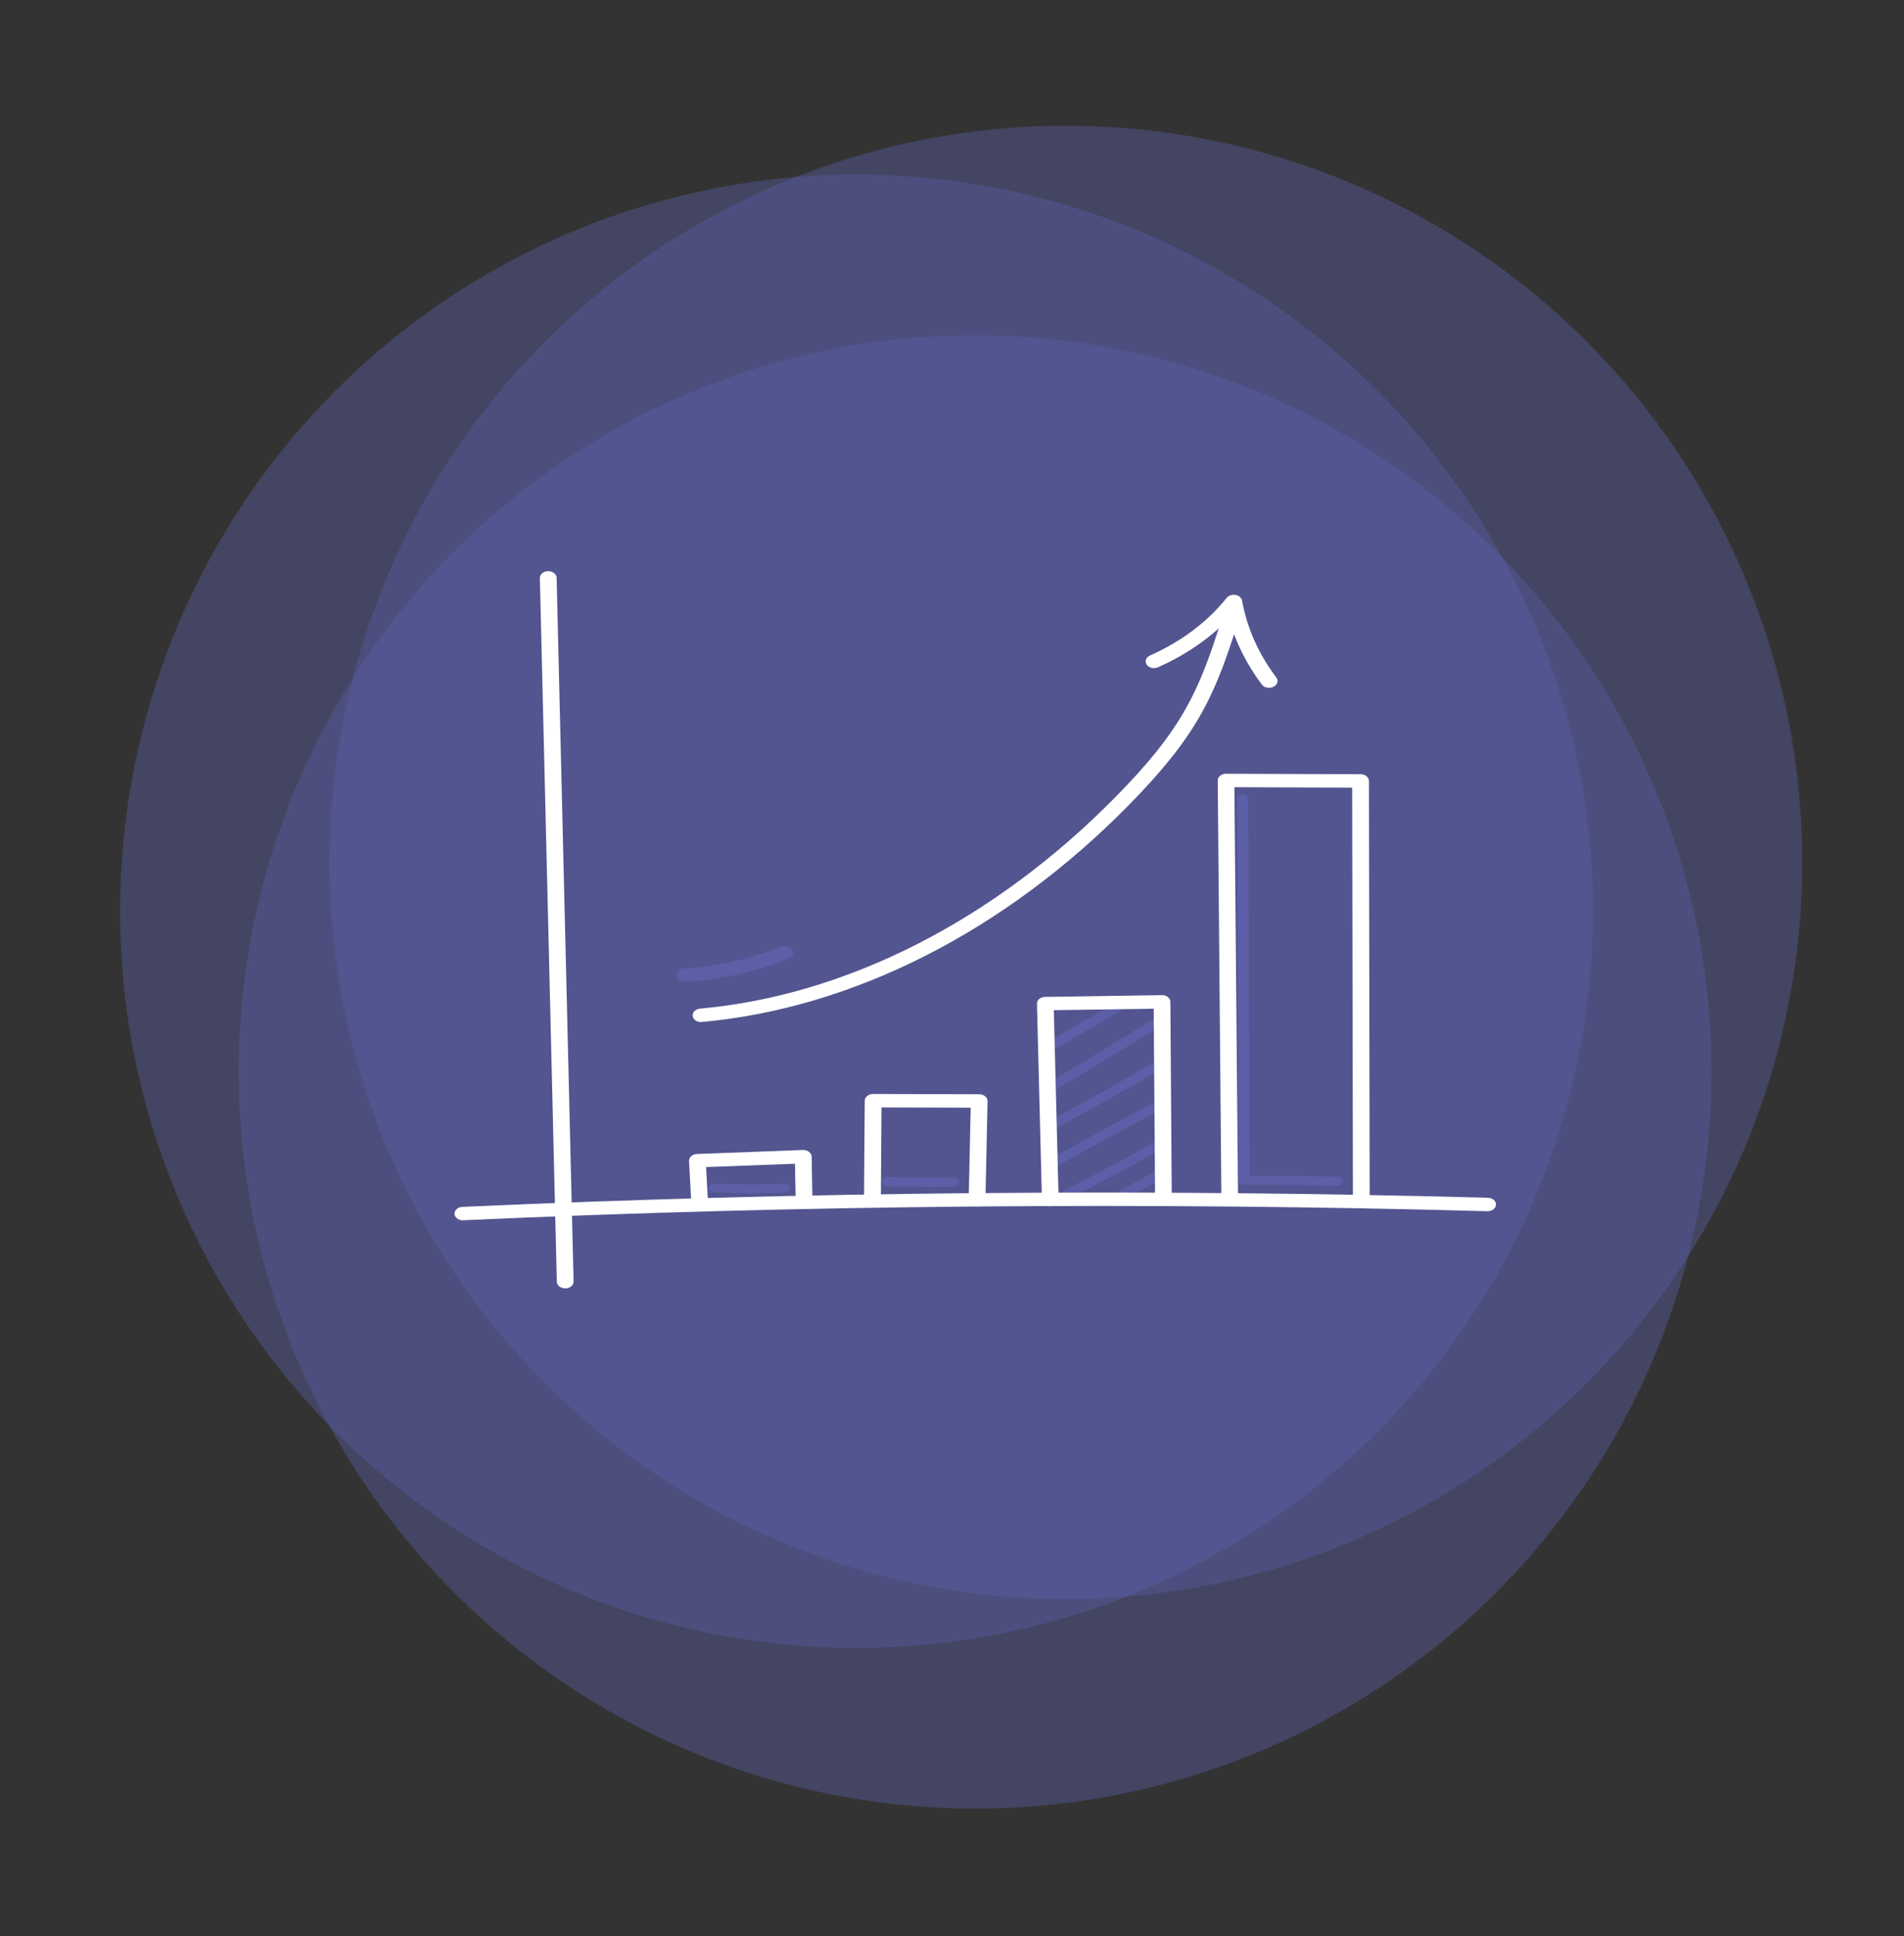 <?xml version="1.0" encoding="UTF-8"?>
<svg id="Ebene_1" data-name="Ebene 1" xmlns="http://www.w3.org/2000/svg" viewBox="0 0 206.64 210.07">
  <rect x="0" y="0" width="206.64" height="210.07" fill="#333333" stroke="none"/>
  <defs>
    <style>
      .cls-1, .cls-2 {
        fill: #5c5fa7;
      }

      .cls-1, .cls-2, .cls-3 {
        stroke-width: 0px;
      }

      .cls-2 {
        opacity: .4;
      }

      .cls-3 {
        fill: #fff;
      }
    </style>
  </defs>
  <circle class="cls-2" cx="92.95" cy="98.86" r="79.92"/>
  <circle class="cls-2" cx="115.68" cy="93.56" r="79.92"/>
  <circle class="cls-2" cx="105.83" cy="116.29" r="79.92"/>
  <g>
    <path class="cls-1" d="M114.08,113.93c-.19,0-.37-.07-.49-.2-.2-.22-.14-.52.13-.68l6.88-4.01c.27-.16.65-.11.85.11.2.22.14.52-.13.68l-6.88,4.01c-.11.06-.23.09-.35.09Z"/>
    <path class="cls-1" d="M113.48,118.77c-.18,0-.36-.07-.48-.19-.2-.21-.15-.52.12-.68l12.29-7.47c.14-.1.38-.29.77-.24.33.05.56.27.56.55,0,.24-.22.52-.6.56-.05,0-.1,0-.14,0l-12.15,7.39c-.11.07-.24.1-.36.1Z"/>
    <path class="cls-1" d="M113.49,122.87c-.2,0-.39-.08-.51-.22-.18-.22-.1-.53.18-.67,4.23-2.23,8.44-4.58,12.5-7,.37-.22.73-.16.93-.03.21.14.3.41.2.61-.11.21-.36.35-.65.34-4.01,2.38-8.15,4.7-12.32,6.89-.1.05-.22.08-.33.08Z"/>
    <path class="cls-1" d="M113.95,126.83c-.19,0-.38-.07-.5-.21-.19-.22-.12-.52.15-.68,3.98-2.21,8.04-4.42,12.07-6.57.28-.15.65-.09.84.14.18.22.11.53-.17.67-4.02,2.14-8.07,4.35-12.04,6.56-.11.06-.23.09-.34.09Z"/>
    <path class="cls-1" d="M116.02,129.91c-.2,0-.4-.08-.52-.23-.17-.23-.08-.53.2-.67,3.3-1.62,6.56-3.37,9.7-5.19.27-.16.65-.11.85.11.2.22.13.52-.14.68-3.16,1.84-6.45,3.6-9.78,5.23-.1.05-.21.07-.32.07Z"/>
    <path class="cls-1" d="M121.87,130.06c-.2,0-.39-.08-.5-.22-.19-.22-.11-.53.17-.68l4.18-2.24c.28-.15.65-.09.84.14.19.22.11.53-.17.68l-4.18,2.24c-.1.06-.22.08-.33.08Z"/>
    <path class="cls-1" d="M145.17,128.63h0l-10.16-.12c-.33,0-.59-.22-.6-.49l-.15-41.41c0-.27.27-.49.6-.49h0c.33,0,.6.22.61.49l.15,40.93,9.56.12c.33,0,.6.23.6.49,0,.27-.27.48-.61.48Z"/>
    <path class="cls-1" d="M100.47,128.77c-1.4,0-2.8-.03-4.19-.1-.33-.02-.59-.25-.57-.51.02-.27.3-.47.64-.46,2.35.11,4.73.13,7.08.05.34-.02.62.2.63.47.01.27-.24.5-.58.51-1,.03-2.01.05-3.02.05Z"/>
    <path class="cls-1" d="M81.58,129.46c-1.34,0-2.68-.03-4.02-.1-.33-.02-.59-.25-.57-.52.02-.27.3-.47.64-.45,2.48.13,5,.14,7.48.02.33-.02.62.19.64.46.02.27-.24.5-.57.51-1.2.06-2.4.08-3.61.08Z"/>
    <path class="cls-3" d="M75.92,130.86c-.48,0-.88-.31-.91-.7l-.23-4.21c-.02-.4.36-.74.86-.76l11.49-.43c.25,0,.49.06.67.2.18.14.28.32.29.52l.08,4.64c0,.4-.39.73-.9.74-.52.02-.91-.32-.92-.72l-.07-3.89-9.65.36.19,3.48c.02.4-.37.74-.87.76-.01,0-.03,0-.04,0Z"/>
    <path class="cls-3" d="M94.67,130.86h0c-.5,0-.91-.33-.9-.73l.08-10.72c0-.4.41-.73.91-.73h0l11.51.03c.24,0,.48.08.65.22.17.14.26.33.26.52l-.23,10.69c0,.4-.41.72-.91.72h-.02c-.5,0-.9-.34-.89-.74l.22-9.95-9.68-.03-.07,9.99c0,.4-.41.73-.91.73Z"/>
    <path class="cls-3" d="M147.74,130.28c-.5,0-.91-.33-.91-.73l-.08-44.1-12.78-.05.39,44.09c0,.4-.4.73-.9.74h0c-.5,0-.9-.32-.91-.73l-.39-44.83c0-.2.09-.38.27-.52.17-.14.4-.21.64-.21h0l14.6.05c.5,0,.9.33.9.73l.08,44.83c0,.4-.41.73-.91.73h0Z"/>
    <path class="cls-3" d="M113.99,130.86c-.49,0-.9-.32-.91-.72l-.54-21.25c0-.19.09-.38.25-.52.17-.14.4-.22.64-.22l12.67-.19c.24-.01.48.07.65.21.17.14.27.32.27.52l.15,21.13c0,.4-.4.73-.9.73h0c-.5,0-.91-.32-.91-.73l-.15-20.39-10.84.16.52,20.52c.01.4-.39.74-.89.75h-.02Z"/>
    <path class="cls-3" d="M61.34,139.77c-.49,0-.9-.32-.91-.72l-1.84-76.35c0-.4.39-.74.89-.74h.02c.49,0,.9.32.91.72l1.84,76.35c0,.4-.39.74-.89.74h-.02Z"/>
    <path class="cls-3" d="M50.24,132.39c-.48,0-.88-.3-.91-.69-.03-.4.36-.75.86-.77,36.9-1.66,74.34-1.99,111.29-.99.5.01.89.35.88.75-.02.4-.43.73-.94.71-36.89-1.01-74.28-.68-111.12.98-.02,0-.03,0-.05,0Z"/>
    <path class="cls-3" d="M76.08,110.88c-.46,0-.85-.28-.9-.65-.06-.4.3-.76.8-.81,15.91-1.43,31.92-9.59,45.09-22.96,3.51-3.56,5.82-6.44,7.48-9.34,2.07-3.58,3.28-7.51,4.45-11.31.12-.39.61-.63,1.1-.53.49.1.78.49.66.89-1.19,3.86-2.43,7.86-4.57,11.57-1.73,3-4.11,5.97-7.71,9.63-13.47,13.68-29.92,22.02-46.31,23.5-.03,0-.07,0-.1,0Z"/>
    <path class="cls-3" d="M137.73,74.62c-.31,0-.61-.12-.78-.35-1.66-2.2-2.88-4.65-3.57-7.17-2.09,2.16-4.72,3.97-7.7,5.29-.44.19-.99.07-1.23-.29-.24-.35-.08-.8.36-.99,3.37-1.49,6.25-3.65,8.32-6.25.21-.26.58-.38.96-.32.37.07.65.31.71.61.52,2.93,1.8,5.82,3.72,8.35.26.34.12.79-.3,1-.15.07-.31.11-.47.11Z"/>
    <path class="cls-1" d="M74.3,106.51c-.47,0-.87-.29-.9-.67-.04-.4.33-.75.83-.78,3.63-.23,7.26-1.04,10.51-2.36.45-.18.99-.04,1.22.32.23.36.05.8-.4.98-3.46,1.41-7.33,2.28-11.19,2.52-.02,0-.05,0-.07,0Z"/>
  </g>
</svg>